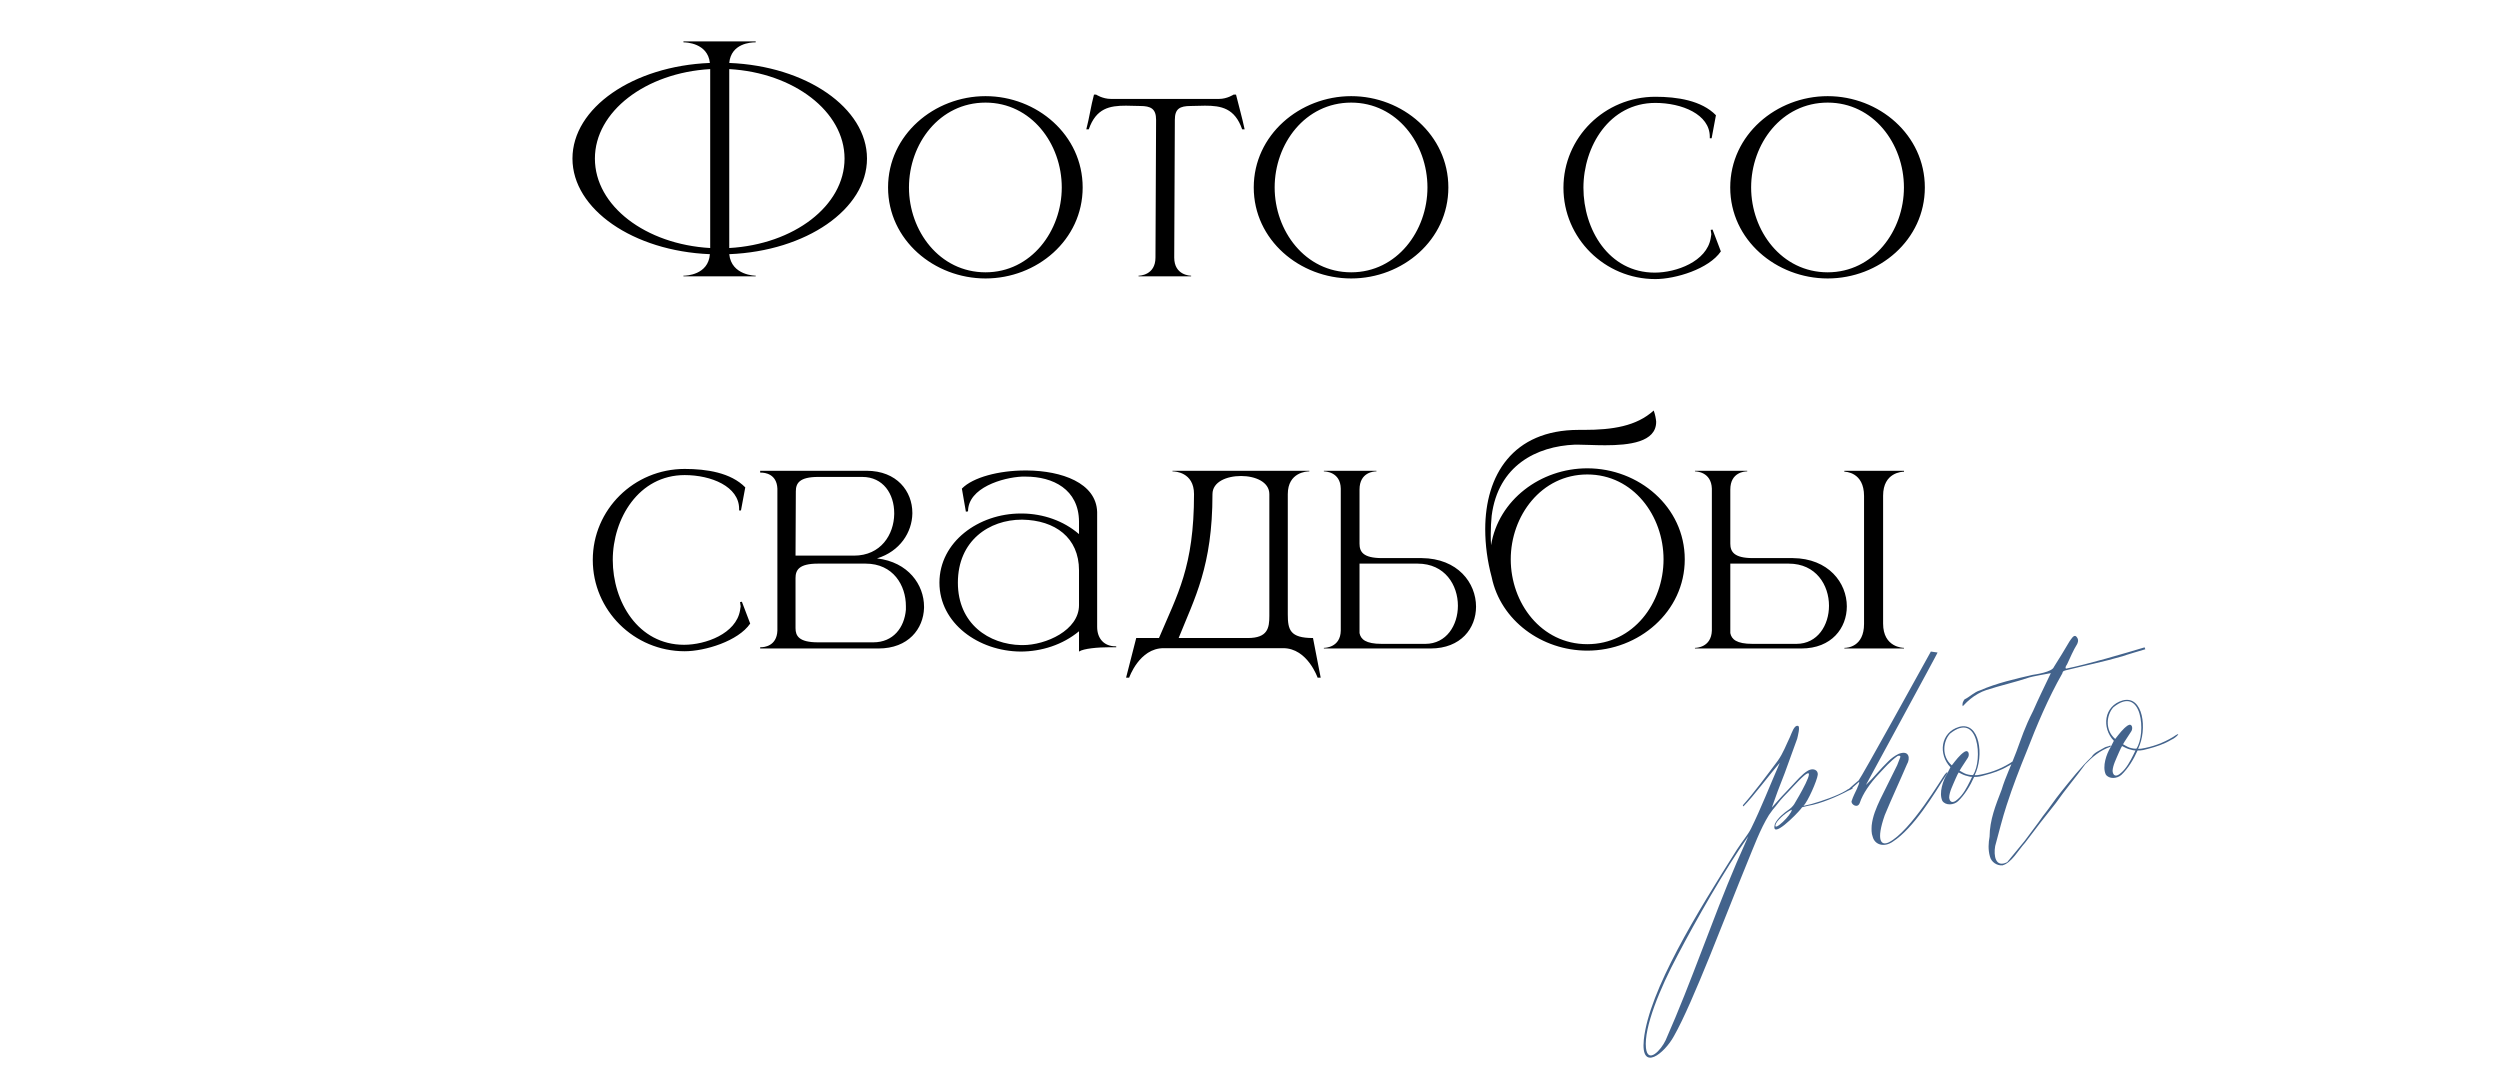 <?xml version="1.0" encoding="UTF-8"?> <svg xmlns="http://www.w3.org/2000/svg" width="309" height="133" viewBox="0 0 309 133" fill="none"> <path d="M87.78 30.656V8.54C79.8 8.996 73.53 13.784 73.53 19.598C73.53 25.45 79.8 30.2 87.78 30.656ZM93.404 34.152H84.474V34.076H84.512C84.778 34.076 87.552 34 87.742 31.416C78.28 31.036 70.756 25.868 70.756 19.598C70.756 13.328 78.242 8.16 87.742 7.78C87.476 5.31 84.778 5.234 84.512 5.234H84.474V5.12H93.404V5.234H93.328C92.834 5.234 90.364 5.348 90.136 7.78C99.636 8.16 107.16 13.328 107.16 19.598C107.16 25.868 99.636 31.036 90.136 31.416C90.402 34.076 93.404 34.076 93.404 34.076V34.152ZM90.136 30.656C98.116 30.2 104.386 25.45 104.386 19.598C104.386 13.784 98.116 8.996 90.136 8.54V30.656ZM121.81 33.658C127.472 33.658 131.234 28.528 131.234 23.17C131.234 17.774 127.472 12.682 121.81 12.682C116.11 12.682 112.348 17.774 112.348 23.17C112.348 28.528 116.11 33.658 121.81 33.658ZM121.81 34.418C115.464 34.418 109.764 29.668 109.764 23.17C109.764 16.672 115.464 11.884 121.81 11.884C128.156 11.884 133.818 16.672 133.818 23.17C133.818 29.668 128.156 34.418 121.81 34.418ZM147.224 34.152H140.726V34.076C140.84 34.076 142.816 34.038 142.816 31.834L142.892 14.81C142.892 13.442 142.246 13.1 140.916 13.1L139.168 13.062C137.154 13.062 135.482 13.366 134.57 15.988H134.266C134.646 14.544 134.836 13.1 135.216 11.694H135.482C135.482 11.694 136.28 12.226 137.306 12.226H150.682C151.67 12.226 152.468 11.694 152.468 11.694H152.772C153.114 13.1 153.532 14.544 153.836 15.988H153.532C152.62 13.366 150.948 13.062 148.934 13.062L147.186 13.1C145.818 13.1 145.21 13.442 145.21 14.81L145.134 31.834C145.134 34.038 147.11 34.076 147.224 34.076V34.152ZM167.009 33.658C172.671 33.658 176.433 28.528 176.433 23.17C176.433 17.774 172.671 12.682 167.009 12.682C161.309 12.682 157.547 17.774 157.547 23.17C157.547 28.528 161.309 33.658 167.009 33.658ZM167.009 34.418C160.663 34.418 154.963 29.668 154.963 23.17C154.963 16.672 160.663 11.884 167.009 11.884C173.355 11.884 179.017 16.672 179.017 23.17C179.017 29.668 173.355 34.418 167.009 34.418ZM204.604 34.494C198.334 34.494 193.242 29.44 193.242 23.208C193.242 16.976 198.334 11.96 204.604 11.96C207.302 11.96 210.304 12.416 212.09 14.24L211.558 17.09H211.33V16.9C211.33 14.126 207.872 12.72 204.604 12.72C198.904 12.72 195.712 18.116 195.712 23.208C195.712 28.338 198.828 33.696 204.528 33.696C207.188 33.696 210.95 32.328 211.444 29.44L211.52 28.946L211.444 28.414L211.672 28.376L212.698 31.074C211.216 33.24 207.112 34.494 204.604 34.494ZM225.902 33.658C231.564 33.658 235.326 28.528 235.326 23.17C235.326 17.774 231.564 12.682 225.902 12.682C220.202 12.682 216.44 17.774 216.44 23.17C216.44 28.528 220.202 33.658 225.902 33.658ZM225.902 34.418C219.556 34.418 213.856 29.668 213.856 23.17C213.856 16.672 219.556 11.884 225.902 11.884C232.248 11.884 237.91 16.672 237.91 23.17C237.91 29.668 232.248 34.418 225.902 34.418ZM84.63 80.494C78.36 80.494 73.268 75.44 73.268 69.208C73.268 62.976 78.36 57.96 84.63 57.96C87.328 57.96 90.33 58.416 92.116 60.24L91.584 63.09H91.356V62.9C91.356 60.126 87.898 58.72 84.63 58.72C78.93 58.72 75.738 64.116 75.738 69.208C75.738 74.338 78.854 79.696 84.554 79.696C87.214 79.696 90.976 78.328 91.47 75.44L91.546 74.946L91.47 74.414L91.698 74.376L92.724 77.074C91.242 79.24 87.138 80.494 84.63 80.494ZM105.547 68.676C108.891 68.676 110.487 66.054 110.525 63.546V63.432C110.525 61.038 109.157 58.948 106.573 58.948H101.139C98.783 58.948 98.365 59.746 98.365 60.734L98.327 68.676H105.547ZM107.941 79.392C110.411 79.392 111.779 77.568 111.969 75.364V74.908C111.969 72.362 110.411 69.664 106.991 69.664H101.101C98.745 69.664 98.327 70.462 98.327 71.45V77.644C98.327 78.594 98.745 79.392 101.101 79.392H107.941ZM108.587 80.152H93.957V80H94.033C94.413 80 96.009 79.886 96.085 77.948V60.392C96.009 58.568 94.527 58.416 94.071 58.416H93.957V58.188H107.105C110.867 58.188 112.767 60.734 112.767 63.394V63.47C112.729 65.788 111.247 68.144 108.397 69.018C112.273 69.474 114.211 72.286 114.211 74.984V75.136C114.135 77.72 112.273 80.152 108.587 80.152ZM118.394 72.02C118.394 77.112 122.232 79.658 126.222 79.734H126.412C129.262 79.734 133.366 77.91 133.366 74.794V70.5C133.366 66.434 130.402 64.306 126.374 64.23H126.298C122.27 64.23 118.394 66.814 118.394 72.02ZM119.648 63.204L119.382 63.242L118.888 60.392C120.256 58.986 123.486 58.15 126.716 58.15H126.944C131.2 58.188 135.494 59.67 135.608 63.28V77.492C135.608 78.898 136.444 79.886 137.888 79.886H137.964V80H137.128C135.722 80 133.936 80.152 133.366 80.532V78.024C131.352 79.696 128.73 80.532 126.146 80.532C120.94 80.494 116.114 77.036 116.114 72.02C116.114 66.966 120.978 63.47 126.146 63.47H126.412C128.92 63.508 131.428 64.344 133.366 66.016V64.458C133.328 60.468 130.136 58.91 126.792 58.91H126.298C123.942 59.024 119.648 60.278 119.648 63.204ZM163.237 83.762H162.857C162.857 83.762 161.603 80.114 158.601 80.114H143.819C140.817 80.114 139.563 83.762 139.563 83.762H139.183L140.437 78.86H143.249C145.529 73.464 147.581 70.082 147.581 61.076C147.581 58.34 145.187 58.264 144.959 58.264H144.921V58.188H161.831V58.264H161.793C161.565 58.264 159.171 58.34 159.171 61.076V75.934C159.171 77.834 159.437 78.86 162.287 78.86L163.237 83.762ZM154.231 78.86C156.701 78.86 156.891 77.606 156.891 76.124V61.076C156.891 59.556 155.143 58.834 153.395 58.834C151.609 58.834 149.861 59.556 149.861 61.076C149.861 70.006 147.657 73.92 145.681 78.86H154.231ZM176.169 79.582C178.791 79.582 180.197 77.264 180.197 74.87C180.197 72.324 178.601 69.664 175.219 69.664H168.037V78.252C168.189 79.012 168.797 79.582 170.773 79.582H176.169ZM176.815 80.152H163.629V80.076C163.781 80.076 165.681 80.038 165.719 77.948V60.392C165.681 58.302 163.781 58.264 163.629 58.264V58.188H170.127V58.264H170.089C169.861 58.264 168.037 58.34 168.037 60.506V67.194C168.037 68.182 168.455 68.98 170.811 68.98H175.713C180.197 69.018 182.439 72.058 182.439 74.984C182.439 77.644 180.577 80.152 176.815 80.152ZM196.19 79.62C201.89 79.62 205.614 74.528 205.614 69.132C205.614 63.774 201.89 58.644 196.19 58.644C190.49 58.644 186.728 63.774 186.728 69.132C186.728 74.528 190.49 79.62 196.19 79.62ZM196.19 80.418C190.566 80.418 185.474 76.694 184.372 71.336C183.84 69.36 183.574 67.346 183.574 65.408C183.574 58.758 186.956 53.134 195.126 53.134H195.772C199.306 53.134 202.27 52.678 204.398 50.74C204.588 51.272 204.664 51.728 204.702 52.108V52.146C204.702 54.654 201.358 55.034 198.394 55.034C197.064 55.034 195.848 54.958 194.974 54.958H194.67C189.92 55.148 185.17 57.542 184.372 63.736C184.296 64.458 184.258 65.218 184.258 66.016C184.258 66.472 184.258 66.928 184.296 67.384C185.208 61.798 190.414 57.884 196.19 57.884C202.536 57.884 208.236 62.634 208.236 69.132C208.236 75.63 202.536 80.418 196.19 80.418ZM222.036 79.582C224.658 79.582 226.064 77.264 226.064 74.87C226.064 72.324 224.468 69.664 221.086 69.664H213.866V78.252C214.018 79.012 214.626 79.582 216.602 79.582H222.036ZM222.644 80.152H209.496V80.076C209.648 80.076 211.51 80.038 211.586 77.948V60.392C211.51 58.302 209.648 58.264 209.496 58.264V58.188H215.956V58.264H215.918C215.69 58.264 213.866 58.34 213.866 60.506V67.194C213.866 68.182 214.322 68.98 216.64 68.98H221.58C226.026 69.018 228.268 72.058 228.268 74.946C228.268 77.606 226.406 80.152 222.644 80.152ZM235.336 80.152H227.964V80.076H228.002C228.306 80.076 230.396 79.962 230.396 77.112V61.304C230.396 58.34 228.078 58.302 227.964 58.302V58.188H235.336V58.302C235.108 58.302 232.752 58.378 232.752 61.266V77.074C232.752 80.038 235.222 80.076 235.336 80.076V80.152Z" fill="black"></path> <path d="M214.676 105.021C215.405 103.89 216.049 103.178 216.431 102.407C217.652 99.931 218.726 97.174 219.981 94.287C218.783 95.646 216.747 98.406 215.483 99.674L215.41 99.534C216.782 97.995 218.404 95.808 219.736 94.023C220.398 93.106 220.781 92.031 221.238 91.096C221.462 90.604 221.755 89.594 222.231 89.72C222.543 89.77 222.192 91.043 222.133 91.306L220.591 95.556L219.734 97.771L219 99.814C219.769 98.93 220.629 97.981 221.455 97.138C221.975 96.599 222.736 95.665 223.478 95.241C224.129 94.883 224.736 95.19 224.676 95.757C224.59 96.48 223.443 99.096 222.914 99.587C222.823 99.652 223.647 99.418 223.893 99.378C225.153 99.023 227.121 98.35 228.135 97.73C228.811 97.216 229.534 97.302 228.439 97.732C227.087 98.457 225.003 99.351 223.473 99.598C223.226 99.638 223.037 99.719 222.79 99.759C222.741 99.767 222.658 99.882 222.575 99.996C222.071 100.635 218.807 103.948 219.377 101.83C219.717 101.117 220.477 100.487 221.161 100.022C221.524 99.761 221.772 99.417 221.847 99.253C222.088 98.86 224.757 94.376 222.974 95.88C222.173 96.567 221.197 97.737 220.454 98.465C219.933 99.005 219.569 99.57 219.139 100.045L218.642 100.733C217.557 102.479 216.715 104.793 215.95 106.638C213.404 112.824 209.231 123.982 206.901 128.056C205.731 130.221 202.769 132.573 203.175 128.506C203.813 122.427 209.796 112.748 214.676 105.021ZM207.361 118.055C205.146 122.211 203.183 126.986 203.441 129.527C203.67 131.567 205.306 129.783 205.871 128.577C209.171 121.105 211.583 113.777 214.635 106.648L216.081 103.376C213.192 107.439 209.569 113.849 207.361 118.055ZM221.473 100.073C220.625 100.464 219.485 101.559 219.45 101.97C219.232 102.816 221.429 100.739 221.473 100.073ZM228.576 97.457C228.881 97.154 229.377 96.77 229.731 96.459C229.996 96.214 237.519 82.59 238.655 80.532L239.484 80.651C239.575 80.586 230.55 97.138 230.633 97.023C231.599 96.107 232.435 95.01 233.401 94.094C233.748 93.734 234.202 93.407 234.671 93.179C236.006 92.66 236.132 93.754 235.693 94.483C234.811 96.55 233.831 98.633 232.957 100.75C231.848 103.917 232.511 104.57 233.45 104.114C236.17 102.763 240.058 96.108 240.397 95.698C240.694 95.346 240.801 95.38 240.561 95.773C239.028 98.199 236.558 102.346 233.944 104.034C232.896 104.761 231.731 104.443 231.464 103.422C231.294 102.994 231.313 102.484 231.34 102.024C231.461 100.89 231.901 99.857 232.391 98.815L234.492 94.576L234.85 93.657C234.933 93.542 234.893 93.296 234.514 93.458C233.606 94.111 232.97 94.873 232.234 95.65C231.111 96.844 230.25 98.098 229.874 99.222C229.599 100.026 228.681 99.364 228.872 98.979C229.039 98.445 229.313 97.945 229.538 97.453C229.563 97.297 229.919 96.682 229.763 96.657L228.698 97.589L228.576 97.457ZM248.394 94.355C249.623 93.498 248.813 94.439 248.195 94.691C247.272 95.246 246.309 95.553 245.337 95.811C244.901 95.933 244.514 96.046 244.005 96.027C243.523 97.118 242.843 98.24 242.009 99.034C241.48 99.524 240.477 99.585 240.077 98.991C239.614 98.003 240.172 96.444 240.653 95.657L241.076 94.829C239.555 93.251 239.823 90.523 242.145 89.844C244.713 89.126 245.259 93.444 244.071 95.813C244.17 95.797 244.277 95.831 244.425 95.807C245.807 95.584 247.149 95.114 248.394 94.355ZM241.014 90.686C240.155 91.635 239.948 93.492 241.242 94.599C241.746 93.961 242.201 93.33 242.795 92.93C243.348 92.588 243.467 93.328 243.219 93.672L242.407 94.918L242.208 95.254C242.372 95.328 242.716 95.577 243.036 95.677C243.357 95.777 243.718 95.82 243.866 95.796C245.092 93.977 244.596 87.777 241.014 90.686ZM243.75 96.017C243.602 96.041 243.232 95.949 242.912 95.849C242.592 95.749 242.256 95.55 242.092 95.475C242.051 95.532 241.893 95.811 241.71 96.246C241.344 97.115 240.954 97.837 240.918 98.552C240.956 99.103 241.308 99.4 241.969 98.787C242.638 98.223 243.102 97.338 243.484 96.567L243.75 96.017ZM248.09 106.56L250.249 103.932C251.035 102.843 251.796 101.909 252.492 100.885C253.252 99.952 253.94 98.878 254.742 97.888C255.966 96.373 257.141 94.866 258.545 93.525C258.819 93.025 259.535 92.757 260.088 92.415C260.269 92.284 260.573 92.286 260.853 92.139L260.877 92.287C259.535 92.757 258.602 93.567 257.735 94.466C256.576 96.072 255.253 97.603 254.102 99.257C252.754 100.944 251.538 102.508 250.289 104.179C249.512 105.013 248.616 106.678 247.497 106.96C246.847 107.014 246.118 106.575 245.949 105.842C245.714 105.019 245.776 104.148 245.911 103.417C245.93 101.338 246.654 99.549 247.403 97.605C247.863 96.062 248.627 94.52 249.226 92.904C249.934 91.017 250.186 90.064 251.298 87.859C251.963 86.333 252.727 84.791 253.483 83.2C253.434 83.208 250.924 83.665 250.833 83.73C249.154 84.305 247.294 84.707 245.466 85.306C244.841 85.509 244.099 85.933 243.562 86.374C243.249 86.627 242.984 86.872 242.596 87.29C242.491 86.952 242.648 86.673 242.814 86.444C243.473 86.135 243.985 85.546 244.759 85.319C246.794 84.433 249.041 83.918 251.238 83.411C251.534 83.364 253.664 83.07 253.865 82.43C254.552 81.356 255.191 80.291 255.787 79.283C256.036 78.939 256.309 78.439 256.596 78.645C256.956 78.993 256.856 79.313 256.748 79.583C256.226 80.427 255.901 81.24 255.486 82.117C255.362 82.289 255.204 82.568 255.368 82.643C257.968 82.121 262.562 80.771 265.073 80.011L265.162 80.249C265.112 80.257 262.503 81.034 262.363 81.107C260.091 81.778 257.639 82.276 255.301 82.856C255.013 82.953 254.964 82.961 254.905 83.224C253.13 86.347 251.741 89.661 250.526 92.795C249.619 95.018 248.761 97.233 248.018 99.531C247.476 101.189 247.081 102.823 246.604 104.572C246.393 105.771 246.64 107.301 248.09 106.56ZM268.591 91.091C269.82 90.234 269.01 91.175 268.392 91.427C267.469 91.982 266.506 92.289 265.534 92.548C265.098 92.669 264.711 92.782 264.202 92.763C263.719 93.854 263.04 94.977 262.206 95.77C261.677 96.26 260.674 96.321 260.274 95.727C259.811 94.739 260.369 93.18 260.85 92.393L261.273 91.565C259.752 89.987 260.02 87.26 262.341 86.581C264.91 85.862 265.456 90.18 264.268 92.549C264.367 92.534 264.474 92.567 264.622 92.543C266.004 92.32 267.346 91.85 268.591 91.091ZM261.211 87.422C260.352 88.371 260.145 90.228 261.438 91.335C261.943 90.697 262.398 90.066 262.992 89.666C263.545 89.324 263.664 90.064 263.416 90.408L262.604 91.654L262.405 91.99C262.569 92.064 262.913 92.313 263.233 92.413C263.553 92.513 263.915 92.556 264.063 92.532C265.289 90.713 264.793 84.513 261.211 87.422ZM263.947 92.754C263.799 92.777 263.429 92.685 263.109 92.585C262.789 92.485 262.453 92.286 262.289 92.211C262.248 92.268 262.09 92.547 261.907 92.982C261.541 93.851 261.151 94.573 261.115 95.288C261.153 95.839 261.505 96.136 262.166 95.523C262.834 94.959 263.299 94.074 263.681 93.303L263.947 92.754Z" fill="#43638C"></path> </svg> 